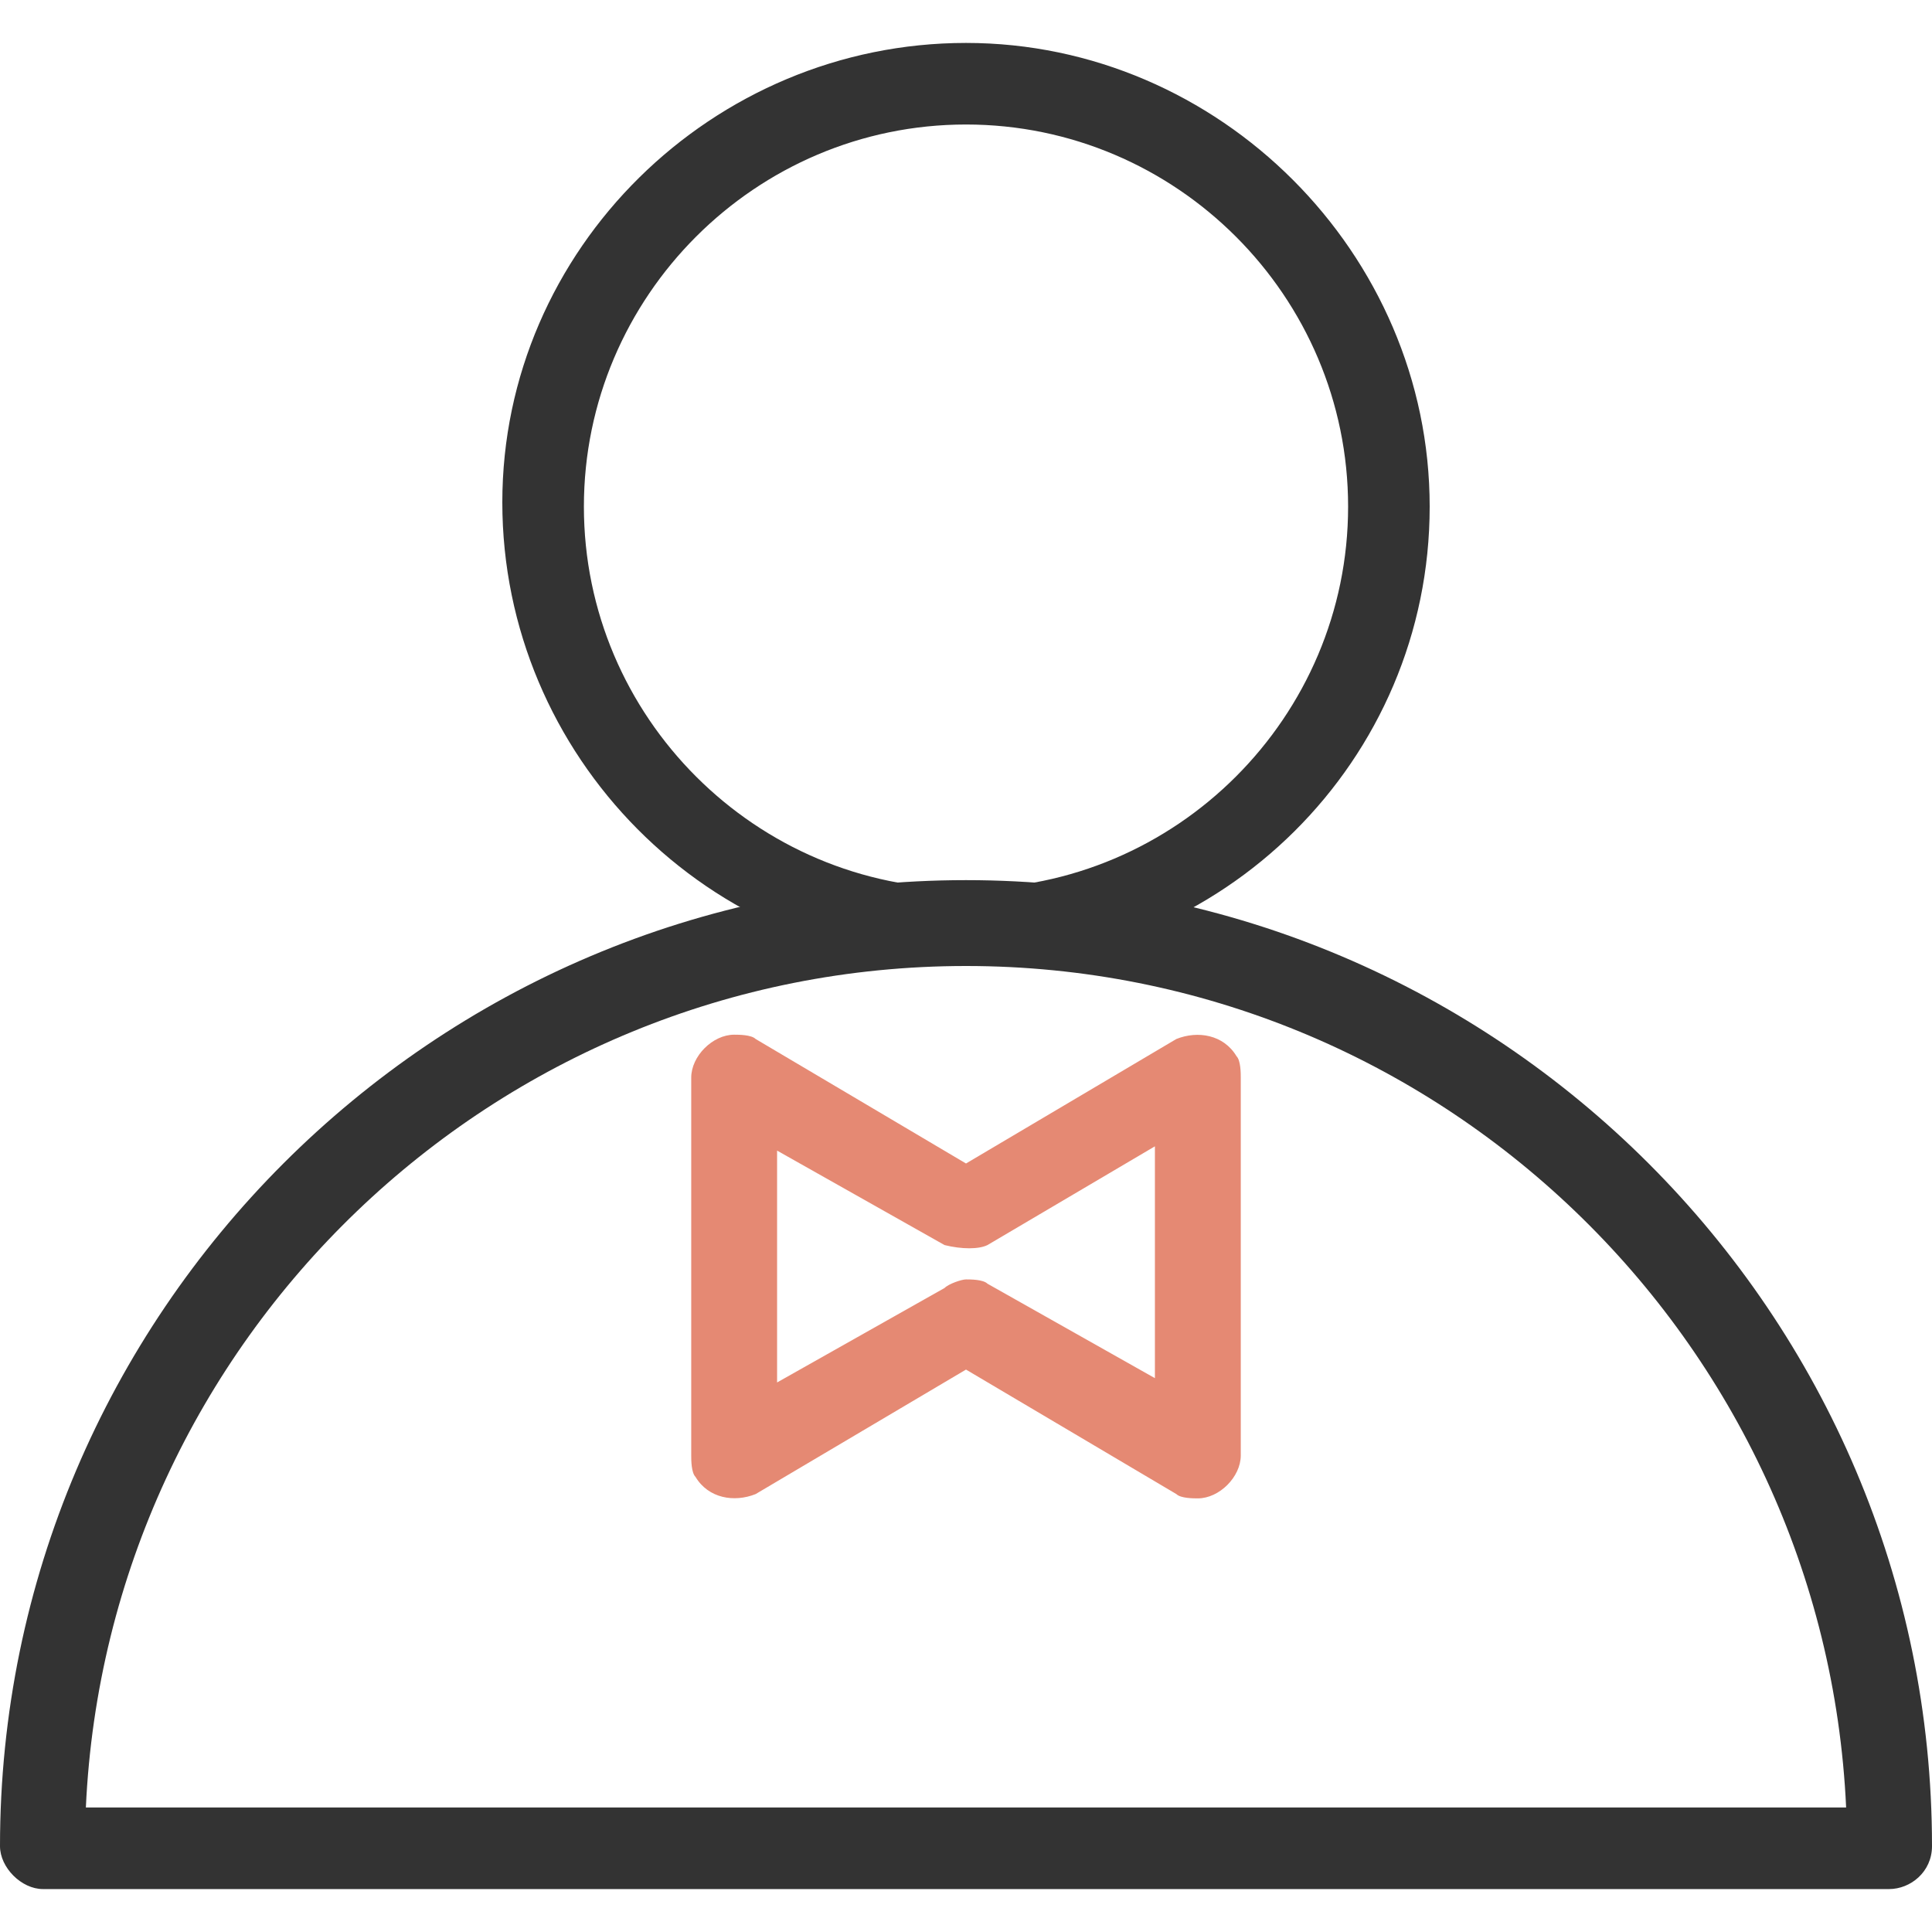 <?xml version="1.0" encoding="utf-8"?>
<!-- Generator: Adobe Illustrator 26.0.0, SVG Export Plug-In . SVG Version: 6.00 Build 0)  -->
<svg version="1.1" id="图层_1" xmlns="http://www.w3.org/2000/svg" xmlns:xlink="http://www.w3.org/1999/xlink" x="0px" y="0px"
	 viewBox="0 0 45 45" style="enable-background:new 0 0 45 45;" xml:space="preserve">
<style type="text/css">
	.st0{fill:#333333;}
	.st1{fill:#E58973;}
</style>
<path class="st0" d="M22.5,22.5c-6,0-10.8-4.9-10.8-10.8S16.6,1,22.5,1s10.8,4.9,10.8,10.8S28.5,22.5,22.5,22.5z M22.5,2.9
	c-4.9,0-8.9,4-8.9,8.9s4,8.9,8.9,8.9s8.9-4,8.9-8.9S27.4,2.9,22.5,2.9z"/>
<path class="st0" d="M44,44H1c-0.5,0-1-0.5-1-1c0-12.4,10.1-22.5,22.5-22.5S45,30.6,45,43C45,43.6,44.5,44,44,44z M2,42.1h41
	c-0.5-10.9-9.5-19.6-20.5-19.6S2.5,31.2,2,42.1z"/>
<path class="st1" d="M27.9,34.9c-0.1,0-0.4,0-0.5-0.1l-4.9-2.9l-4.9,2.9c-0.5,0.2-1.1,0.1-1.4-0.4c-0.1-0.1-0.1-0.4-0.1-0.5v-8.8
	c0-0.5,0.5-1,1-1c0.1,0,0.4,0,0.5,0.1l4.9,2.9l4.9-2.9c0.5-0.2,1.1-0.1,1.4,0.4c0.1,0.1,0.1,0.4,0.1,0.5v8.8
	C28.9,34.4,28.4,34.9,27.9,34.9z M22.5,29.8c0.1,0,0.4,0,0.5,0.1l3.9,2.2v-5.4L23,29c-0.2,0.1-0.6,0.1-1,0l-3.9-2.2v5.4l3.9-2.2
	C22.1,29.9,22.4,29.8,22.5,29.8z"/>
</svg>
